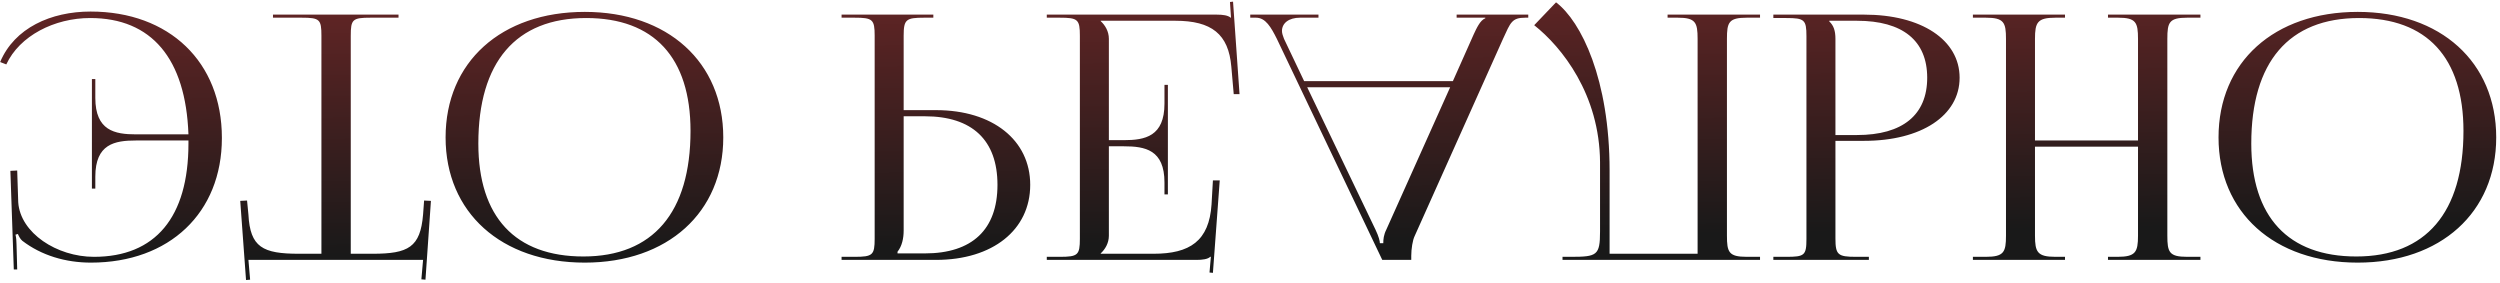 <?xml version="1.0" encoding="UTF-8"?> <svg xmlns="http://www.w3.org/2000/svg" width="513" height="58" viewBox="0 0 513 58" fill="none"><path opacity="0.9" d="M45.53 28.34V28.27C45.53 12.73 34.75 2.37 18.58 2.37C10.46 2.37 2.97 5.73 0.03 12.73L1.29 13.22C4.02 7.34 11.16 3.7 18.51 3.7C31.11 3.7 38.11 12.03 38.67 27.57H27.89C23.55 27.57 19.56 26.8 19.56 20.08V16.23H18.86V38.7H19.56V36.25C19.56 29.53 23.55 28.83 27.89 28.83H38.67V29.46C38.67 44.58 31.88 52.7 19.28 52.7C11.65 52.7 4.16 47.8 3.74 41.5L3.53 34.99L2.13 35.06L2.83 55.29H3.53L3.39 50.18C3.39 49.48 3.32 48.71 3.18 48.15L3.67 48.01C3.88 48.5 4.16 49.06 4.58 49.41C8.5 52.42 13.47 53.89 18.65 53.89C34.75 53.89 45.53 43.67 45.53 28.34ZM56.016 3V3.63H61.896C65.606 3.63 65.956 3.98 65.956 7.34V52.07H61.336C53.916 52.07 51.326 50.74 50.976 44.02L50.696 41.15L49.296 41.22L50.486 57.46L51.326 57.39L50.976 53.33H86.816L86.466 57.32L87.306 57.39L88.426 41.22L87.026 41.15L86.816 44.02C86.256 50.74 83.806 52.07 76.456 52.07H71.976V7.34C71.976 3.98 72.326 3.63 76.036 3.63H81.776V3H56.016ZM119.995 2.44C102.845 2.44 91.435 12.73 91.435 28.2C91.435 43.6 102.845 53.89 119.995 53.89C137.005 53.89 148.415 43.6 148.415 28.2C148.415 12.73 137.005 2.44 119.995 2.44ZM120.275 3.7C134.205 3.7 141.695 11.82 141.695 26.87C141.695 43.6 133.995 52.63 119.715 52.63C105.715 52.63 98.155 44.51 98.155 29.46C98.155 12.73 105.855 3.7 120.275 3.7ZM184.171 52V51.65C185.081 50.53 185.431 48.92 185.431 47.31V23.86H189.771C199.501 23.86 204.681 28.76 204.681 37.93C204.681 47.1 199.501 52 189.771 52H184.171ZM172.691 3V3.63H175.351C179.061 3.63 179.481 3.98 179.481 7.34V48.99C179.481 52.35 179.061 52.7 175.351 52.7H172.691V53.33H192.081C203.701 53.33 211.401 47.17 211.401 37.93C211.401 28.76 203.701 22.6 192.081 22.6H185.431V7.34C185.431 3.98 185.921 3.63 189.631 3.63H191.521V3H172.691ZM239.65 17.42H238.95V21.27C238.95 27.99 234.96 28.76 230.62 28.76H227.54V7.97C227.54 6.43 226.77 5.17 225.86 4.33V4.26H241.19C248.61 4.26 252.11 6.99 252.67 13.71L253.16 19.31H254.35L253.02 0.34L252.39 0.41L252.6 3.63H252.53C251.97 3.14 250.92 3 249.66 3H214.8V3.63H217.46C221.17 3.63 221.59 3.98 221.59 7.34V48.99C221.59 52.35 221.17 52.7 217.46 52.7H214.8V53.33H245.53C246.72 53.33 247.84 53.19 248.33 52.7H248.47L248.19 55.92L248.89 55.99L250.29 37.02H248.89L248.61 41.92C248.12 49.48 244.13 52.07 236.71 52.07H225.86V52C226.77 51.16 227.54 49.9 227.54 48.36V30.02H230.62C234.96 30.02 238.95 30.72 238.95 37.44V39.89H239.65V17.42ZM256.55 3V3.63H257.74C259.7 3.63 260.82 5.59 262.01 7.97L283.64 53.33H289.59V52.49C289.59 51.09 289.87 49.27 290.29 48.43L308.42 7.97C309.96 4.61 310.24 3.63 312.97 3.63H313.6V3H298.9V3.63H304.78V3.77C303.73 4.12 302.96 5.87 302.4 7.06L298.13 16.65H267.61L263.48 7.97C263.27 7.41 263.06 6.85 263.06 6.36C263.06 4.75 264.46 3.63 266.77 3.63H270.55V3H256.55ZM268.24 17.91H297.57L284.48 47.1C283.92 48.22 283.85 49.13 283.85 49.9H283.15C283.15 49.48 282.94 48.57 282.24 47.1L268.24 17.91ZM320.628 53.33H361.158V52.7H358.428C354.718 52.7 354.368 51.72 354.368 48.36V7.97C354.368 4.61 354.718 3.63 358.428 3.63H361.158V3H342.188V3.63H344.288C347.928 3.63 348.348 4.61 348.348 7.97V52.07H330.288V34.99C330.288 16.3 324.478 4.4 319.298 0.48L314.818 5.17C320.488 9.65 328.258 19.38 328.328 33.31V47.52C328.328 52.42 327.698 52.7 322.308 52.7H320.628V53.33ZM363.892 3V3.7H366.552C370.262 3.7 370.682 4.05 370.682 7.41V49.06C370.682 52.42 370.262 52.7 366.552 52.7H363.892V53.33H383.492V52.7H380.832C377.122 52.7 376.632 52.28 376.632 48.92V28.9H382.512C394.272 28.9 402.112 23.72 402.112 15.95C402.112 8.18 394.272 3 382.512 3H363.892ZM376.632 27.71V7.97C376.632 6.36 376.282 5.24 375.372 4.4V4.26H381.042C390.422 4.26 395.462 8.32 395.462 15.95C395.462 23.58 390.422 27.71 381.042 27.71H376.632ZM404.839 3V3.63H407.499C411.209 3.63 411.629 4.61 411.629 7.97V48.36C411.629 51.72 411.209 52.7 407.499 52.7H404.839V53.33H423.739V52.7H421.779C418.069 52.7 417.579 51.72 417.579 48.36V30.09H438.719V48.36C438.719 51.72 438.229 52.7 434.519 52.7H432.559V53.33H451.529V52.7H448.799C445.089 52.7 444.739 51.72 444.739 48.36V7.97C444.739 4.61 445.089 3.63 448.799 3.63H451.529V3H432.559V3.63H434.659C438.299 3.63 438.719 4.61 438.719 7.97V28.83H417.579V7.97C417.579 4.61 418.069 3.63 421.779 3.63H423.739V3H404.839ZM483.803 2.44C466.653 2.44 455.243 12.73 455.243 28.2C455.243 43.6 466.653 53.89 483.803 53.89C500.813 53.89 512.223 43.6 512.223 28.2C512.223 12.73 500.813 2.44 483.803 2.44ZM484.083 3.7C498.013 3.7 505.503 11.82 505.503 26.87C505.503 43.6 497.803 52.63 483.523 52.63C469.523 52.63 461.963 44.51 461.963 29.46C461.963 12.73 469.663 3.7 484.083 3.7Z" fill="url(#paint0_linear_14_249)"></path><defs><linearGradient id="paint0_linear_14_249" x1="278.5" y1="-33" x2="281.5" y2="162.5" gradientUnits="userSpaceOnUse"><stop stop-color="#811515"></stop><stop offset="0.42"></stop></linearGradient></defs></svg> 